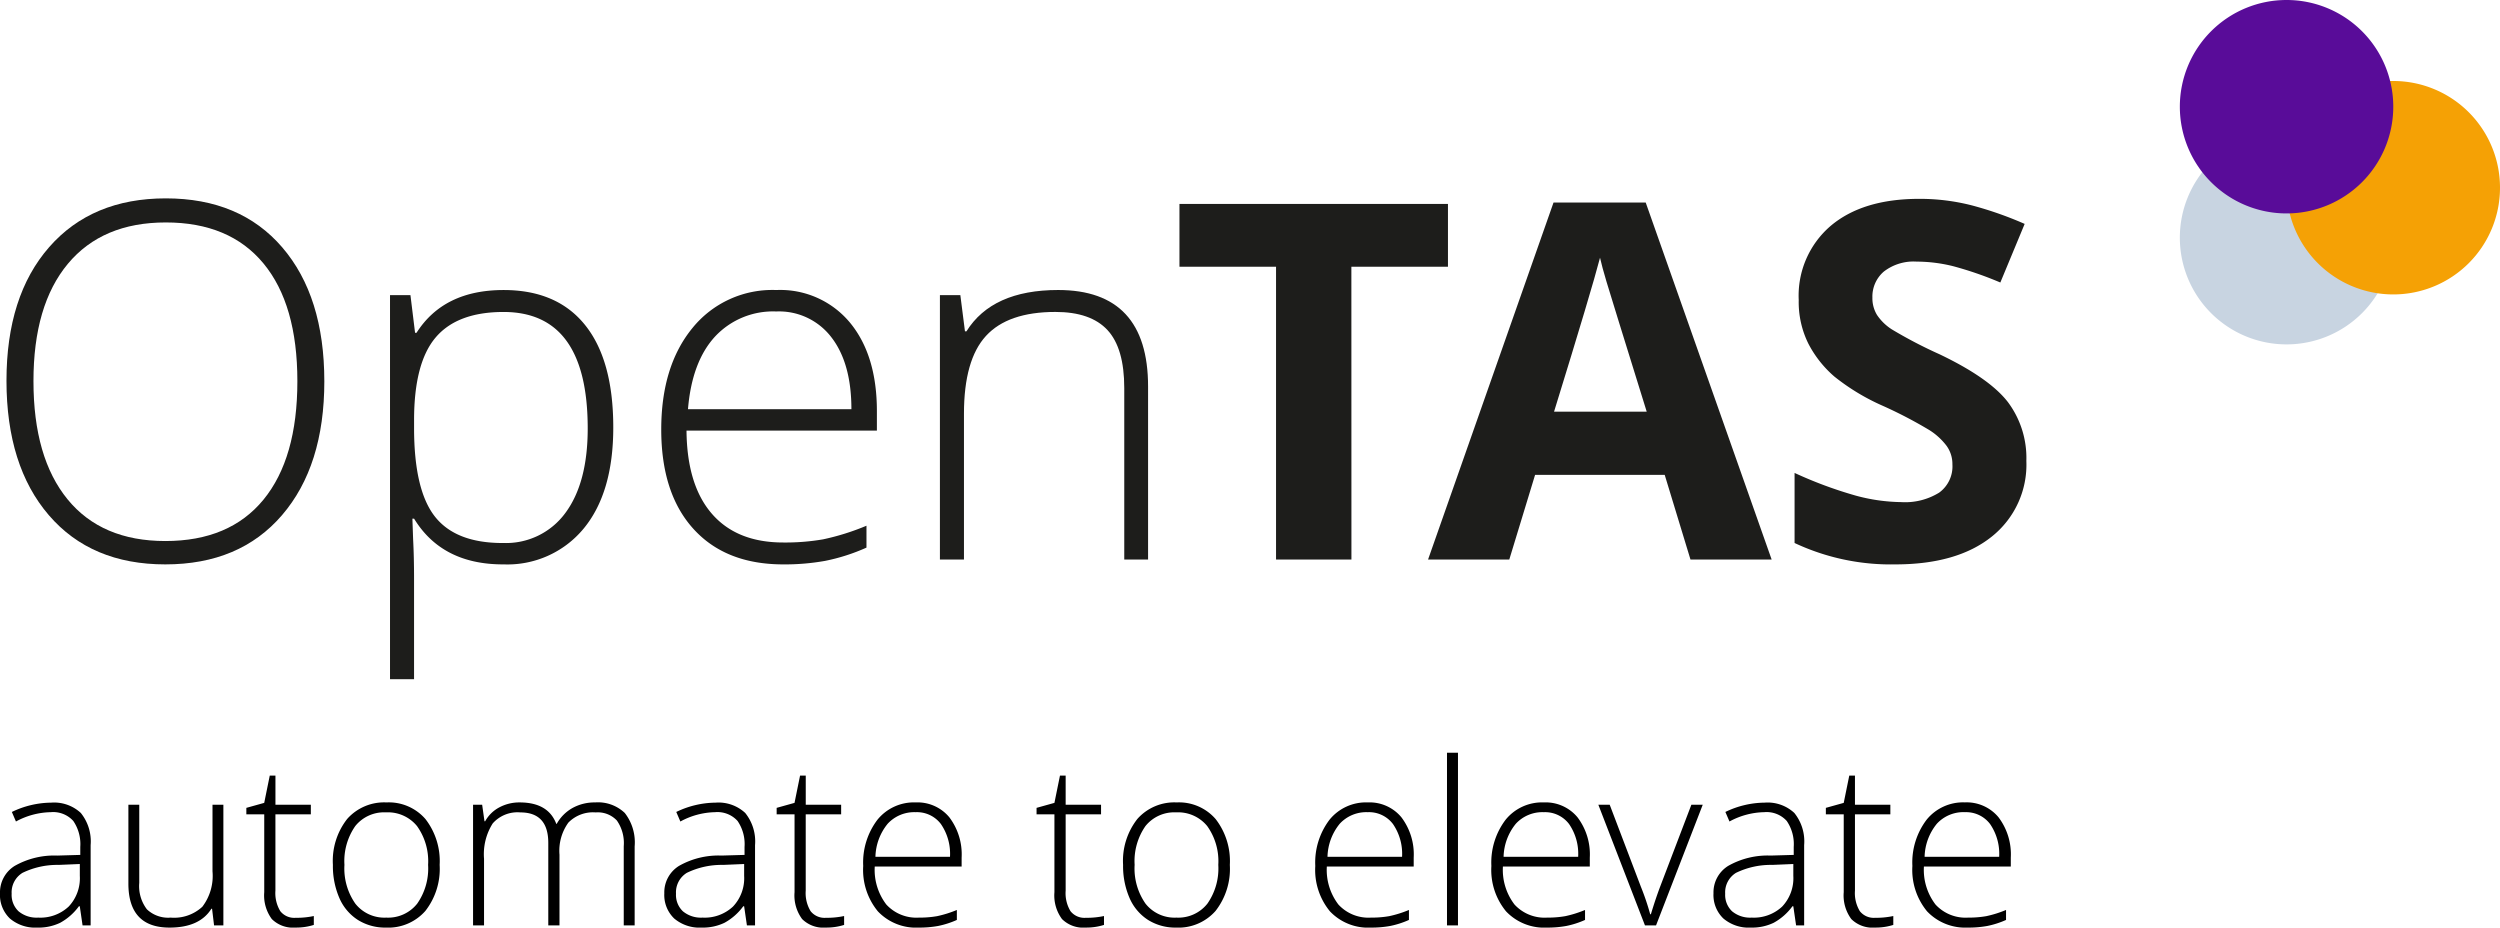 <svg xmlns="http://www.w3.org/2000/svg" xmlns:xlink="http://www.w3.org/1999/xlink" width="264.018" height="97.961" viewBox="0 0 264.018 97.961"><defs><clipPath id="clip-path"><rect id="Rectangle_570" data-name="Rectangle 570" width="263.334" height="71.727" fill="none"></rect></clipPath></defs><g id="Group_864" data-name="Group 864" transform="translate(-61.148 -4920.133)"><path id="Path_1073" data-name="Path 1073" d="M9.867,0,9.574-2.016H9.48A6.05,6.05,0,0,1,7.506-.275a5.274,5.274,0,0,1-2.4.51A4.146,4.146,0,0,1,2.191-.727a3.437,3.437,0,0,1-1.043-2.66A3.283,3.283,0,0,1,2.7-6.281,8.443,8.443,0,0,1,7.2-7.371l2.426-.07v-.844a4.332,4.332,0,0,0-.738-2.742A2.863,2.863,0,0,0,6.5-11.953a7.957,7.957,0,0,0-3.668.984L2.4-11.977a9.707,9.707,0,0,1,4.148-.984,4.135,4.135,0,0,1,3.135,1.09,4.788,4.788,0,0,1,1.037,3.4V0ZM5.18-.82A4.372,4.372,0,0,0,8.4-1.986a4.354,4.354,0,0,0,1.178-3.24V-6.48l-2.227.094a8.411,8.411,0,0,0-3.826.838A2.414,2.414,0,0,0,2.379-3.34a2.376,2.376,0,0,0,.732,1.857A2.977,2.977,0,0,0,5.18-.82ZM15.855-12.738v8.25a4.029,4.029,0,0,0,.809,2.795,3.264,3.264,0,0,0,2.508.873,4.377,4.377,0,0,0,3.346-1.148A5.377,5.377,0,0,0,23.59-5.707v-7.031h1.148V0h-.984l-.211-1.758h-.07Q22.23.234,19.055.234q-4.348,0-4.348-4.652v-8.32ZM32.367-.8a8.7,8.7,0,0,0,1.922-.187v.938a6.149,6.149,0,0,1-1.945.281,3.167,3.167,0,0,1-2.49-.9,4.189,4.189,0,0,1-.8-2.836V-11.73H27.164v-.68l1.887-.527.586-2.883h.6v3.082h3.738v1.008H30.234v8.063A3.68,3.68,0,0,0,30.75-1.5,1.872,1.872,0,0,0,32.367-.8Zm15.211-5.59a7.216,7.216,0,0,1-1.512,4.869A5.219,5.219,0,0,1,41.895.234a5.4,5.4,0,0,1-2.953-.809,5.172,5.172,0,0,1-1.957-2.32,8.44,8.44,0,0,1-.68-3.492,7.169,7.169,0,0,1,1.512-4.857,5.208,5.208,0,0,1,4.148-1.74,5.11,5.11,0,0,1,4.119,1.764A7.243,7.243,0,0,1,47.578-6.387Zm-10.055,0a6.482,6.482,0,0,0,1.154,4.1A3.909,3.909,0,0,0,41.941-.82a3.909,3.909,0,0,0,3.264-1.471,6.482,6.482,0,0,0,1.154-4.1,6.381,6.381,0,0,0-1.166-4.09,3.961,3.961,0,0,0-3.275-1.453,3.9,3.9,0,0,0-3.252,1.447A6.469,6.469,0,0,0,37.523-6.387ZM67.02,0V-8.355a4.16,4.16,0,0,0-.727-2.719,2.76,2.76,0,0,0-2.227-.855,3.635,3.635,0,0,0-2.895,1.078,5.083,5.083,0,0,0-.937,3.387V0H59.051V-8.707q0-3.223-2.953-3.223a3.48,3.48,0,0,0-2.918,1.166,6.073,6.073,0,0,0-.914,3.732V0h-1.16V-12.738h.961l.246,1.746h.07a3.652,3.652,0,0,1,1.5-1.471,4.466,4.466,0,0,1,2.145-.521q3.012,0,3.867,2.262h.047a4.33,4.33,0,0,1,1.67-1.676A4.806,4.806,0,0,1,64-12.984a4.088,4.088,0,0,1,3.129,1.113,5.055,5.055,0,0,1,1.043,3.539V0ZM80.027,0l-.293-2.016h-.094a6.05,6.05,0,0,1-1.975,1.74,5.274,5.274,0,0,1-2.4.51,4.146,4.146,0,0,1-2.918-.961,3.437,3.437,0,0,1-1.043-2.66,3.283,3.283,0,0,1,1.553-2.895,8.443,8.443,0,0,1,4.494-1.09l2.426-.07v-.844a4.332,4.332,0,0,0-.738-2.742,2.863,2.863,0,0,0-2.379-.926A7.957,7.957,0,0,0,73-10.969l-.434-1.008a9.707,9.707,0,0,1,4.148-.984,4.135,4.135,0,0,1,3.135,1.09,4.788,4.788,0,0,1,1.037,3.4V0ZM75.34-.82a4.372,4.372,0,0,0,3.217-1.166,4.354,4.354,0,0,0,1.178-3.24V-6.48l-2.227.094a8.411,8.411,0,0,0-3.826.838A2.414,2.414,0,0,0,72.539-3.34a2.376,2.376,0,0,0,.732,1.857A2.977,2.977,0,0,0,75.34-.82ZM88.371-.8a8.7,8.7,0,0,0,1.922-.187v.938a6.149,6.149,0,0,1-1.945.281,3.167,3.167,0,0,1-2.49-.9,4.189,4.189,0,0,1-.8-2.836V-11.73H83.168v-.68l1.887-.527.586-2.883h.6v3.082h3.738v1.008H86.238v8.063A3.68,3.68,0,0,0,86.754-1.5,1.872,1.872,0,0,0,88.371-.8ZM98.191.234a5.55,5.55,0,0,1-4.33-1.711A6.877,6.877,0,0,1,92.309-6.27a7.472,7.472,0,0,1,1.5-4.881,4.951,4.951,0,0,1,4.043-1.834,4.365,4.365,0,0,1,3.551,1.57,6.484,6.484,0,0,1,1.3,4.266v.938H93.527A6.026,6.026,0,0,0,94.752-2.2,4.31,4.31,0,0,0,98.191-.82a10.668,10.668,0,0,0,1.916-.152,11.644,11.644,0,0,0,2.092-.656V-.574a9.33,9.33,0,0,1-1.992.639A11.057,11.057,0,0,1,98.191.234Zm-.34-12.187A3.816,3.816,0,0,0,94.9-10.74a5.721,5.721,0,0,0-1.3,3.5h7.875a5.554,5.554,0,0,0-.961-3.463A3.17,3.17,0,0,0,97.852-11.953ZM115.816-.8a8.7,8.7,0,0,0,1.922-.187v.938a6.149,6.149,0,0,1-1.945.281,3.167,3.167,0,0,1-2.49-.9,4.189,4.189,0,0,1-.8-2.836V-11.73h-1.887v-.68l1.887-.527.586-2.883h.6v3.082h3.738v1.008h-3.738v8.063A3.68,3.68,0,0,0,114.2-1.5,1.872,1.872,0,0,0,115.816-.8Zm15.211-5.59a7.216,7.216,0,0,1-1.512,4.869A5.219,5.219,0,0,1,125.344.234a5.4,5.4,0,0,1-2.953-.809,5.172,5.172,0,0,1-1.957-2.32,8.44,8.44,0,0,1-.68-3.492,7.169,7.169,0,0,1,1.512-4.857,5.208,5.208,0,0,1,4.148-1.74,5.11,5.11,0,0,1,4.119,1.764A7.243,7.243,0,0,1,131.027-6.387Zm-10.055,0a6.482,6.482,0,0,0,1.154,4.1A3.909,3.909,0,0,0,125.391-.82a3.909,3.909,0,0,0,3.264-1.471,6.482,6.482,0,0,0,1.154-4.1,6.381,6.381,0,0,0-1.166-4.09,3.961,3.961,0,0,0-3.275-1.453,3.9,3.9,0,0,0-3.252,1.447A6.469,6.469,0,0,0,120.973-6.387ZM145.934.234a5.55,5.55,0,0,1-4.33-1.711,6.877,6.877,0,0,1-1.553-4.793,7.472,7.472,0,0,1,1.5-4.881,4.951,4.951,0,0,1,4.043-1.834,4.365,4.365,0,0,1,3.551,1.57,6.484,6.484,0,0,1,1.3,4.266v.938H141.27A6.026,6.026,0,0,0,142.494-2.2,4.31,4.31,0,0,0,145.934-.82a10.668,10.668,0,0,0,1.916-.152,11.644,11.644,0,0,0,2.092-.656V-.574a9.33,9.33,0,0,1-1.992.639A11.057,11.057,0,0,1,145.934.234Zm-.34-12.187a3.816,3.816,0,0,0-2.953,1.213,5.721,5.721,0,0,0-1.3,3.5h7.875a5.554,5.554,0,0,0-.961-3.463A3.17,3.17,0,0,0,145.594-11.953ZM155.121,0h-1.16V-18.234h1.16Zm9.41.234a5.55,5.55,0,0,1-4.33-1.711,6.877,6.877,0,0,1-1.553-4.793,7.472,7.472,0,0,1,1.5-4.881,4.951,4.951,0,0,1,4.043-1.834,4.365,4.365,0,0,1,3.551,1.57,6.484,6.484,0,0,1,1.3,4.266v.938h-9.176A6.026,6.026,0,0,0,161.092-2.2,4.31,4.31,0,0,0,164.531-.82a10.668,10.668,0,0,0,1.916-.152,11.644,11.644,0,0,0,2.092-.656V-.574a9.33,9.33,0,0,1-1.992.639A11.057,11.057,0,0,1,164.531.234Zm-.34-12.187a3.816,3.816,0,0,0-2.953,1.213,5.721,5.721,0,0,0-1.3,3.5h7.875a5.554,5.554,0,0,0-.961-3.463A3.17,3.17,0,0,0,164.191-11.953ZM174.867,0l-4.922-12.738h1.2l3.293,8.66a26.674,26.674,0,0,1,.984,2.906h.07q.48-1.594.984-2.93l3.293-8.637h1.2L176.039,0Zm15.961,0-.293-2.016h-.094a6.05,6.05,0,0,1-1.975,1.74,5.274,5.274,0,0,1-2.4.51,4.146,4.146,0,0,1-2.918-.961,3.437,3.437,0,0,1-1.043-2.66,3.283,3.283,0,0,1,1.553-2.895,8.443,8.443,0,0,1,4.494-1.09l2.426-.07v-.844a4.332,4.332,0,0,0-.738-2.742,2.863,2.863,0,0,0-2.379-.926,7.957,7.957,0,0,0-3.668.984l-.434-1.008a9.707,9.707,0,0,1,4.148-.984,4.135,4.135,0,0,1,3.135,1.09,4.788,4.788,0,0,1,1.037,3.4V0Zm-4.687-.82a4.372,4.372,0,0,0,3.217-1.166,4.354,4.354,0,0,0,1.178-3.24V-6.48l-2.227.094a8.411,8.411,0,0,0-3.826.838A2.414,2.414,0,0,0,183.34-3.34a2.376,2.376,0,0,0,.732,1.857A2.977,2.977,0,0,0,186.141-.82ZM199.172-.8a8.7,8.7,0,0,0,1.922-.187v.938a6.149,6.149,0,0,1-1.945.281,3.167,3.167,0,0,1-2.49-.9,4.189,4.189,0,0,1-.8-2.836V-11.73h-1.887v-.68l1.887-.527.586-2.883h.6v3.082h3.738v1.008h-3.738v8.063a3.68,3.68,0,0,0,.516,2.168A1.872,1.872,0,0,0,199.172-.8Zm9.82,1.031a5.55,5.55,0,0,1-4.33-1.711,6.877,6.877,0,0,1-1.553-4.793,7.472,7.472,0,0,1,1.5-4.881,4.951,4.951,0,0,1,4.043-1.834,4.365,4.365,0,0,1,3.551,1.57,6.484,6.484,0,0,1,1.3,4.266v.938h-9.176A6.026,6.026,0,0,0,205.553-2.2,4.31,4.31,0,0,0,208.992-.82a10.668,10.668,0,0,0,1.916-.152A11.644,11.644,0,0,0,213-1.629V-.574a9.33,9.33,0,0,1-1.992.639A11.057,11.057,0,0,1,208.992.234Zm-.34-12.187A3.816,3.816,0,0,0,205.7-10.74a5.721,5.721,0,0,0-1.3,3.5h7.875a5.554,5.554,0,0,0-.961-3.463A3.17,3.17,0,0,0,208.652-11.953Z" transform="translate(60 5017.859)"></path><g id="Group_810" data-name="Group 810" transform="translate(61.832 4920.133)"><g id="Group_803" data-name="Group 803" transform="translate(0 0)" clip-path="url(#clip-path)"><path id="Path_1048" data-name="Path 1048" d="M33.568,33.653q0,8.938-4.468,14.139t-12.329,5.2q-7.833,0-12.3-5.2T0,33.6q0-8.964,4.508-14.113t12.316-5.15q7.857,0,12.3,5.175t4.443,14.139m-30.717,0q0,8.065,3.6,12.469t10.324,4.405q6.781,0,10.364-4.366t3.583-12.509q0-8.116-3.583-12.444T16.823,16.88q-6.7,0-10.339,4.367t-3.634,12.4" transform="translate(0 6.612)" fill="#1d1d1b"></path><path id="Path_1049" data-name="Path 1049" d="M39.664,49.936q-6.446,0-9.4-4.829h-.18l.076,2.158q.1,1.9.1,4.16V62.059H27.721V21.5h2.158l.488,3.98h.153q2.878-4.519,9.195-4.519,5.65,0,8.618,3.711t2.966,10.8q0,6.884-3.121,10.672a10.441,10.441,0,0,1-8.514,3.789m-.051-2.26a7.767,7.767,0,0,0,6.639-3.185Q48.6,41.306,48.6,35.579q0-12.3-8.887-12.3-4.879,0-7.165,2.684t-2.285,8.745v.823q0,6.549,2.195,9.348t7.154,2.8" transform="translate(12.783 9.668)" fill="#1d1d1b"></path><path id="Path_1050" data-name="Path 1050" d="M60.216,49.936q-6.089,0-9.49-3.749t-3.4-10.505q0-6.676,3.288-10.7a10.85,10.85,0,0,1,8.86-4.02,9.565,9.565,0,0,1,7.782,3.442Q70.1,27.848,70.1,33.756V35.81H49.994q.05,5.753,2.684,8.784t7.538,3.03a23.429,23.429,0,0,0,4.2-.333A25.579,25.579,0,0,0,69,45.852v2.312a20.429,20.429,0,0,1-4.366,1.4,24.221,24.221,0,0,1-4.417.373m-.745-26.711A8.366,8.366,0,0,0,53,25.883q-2.439,2.659-2.851,7.667h17.26q0-4.852-2.107-7.589a6.947,6.947,0,0,0-5.83-2.735" transform="translate(21.822 9.668)" fill="#1d1d1b"></path><path id="Path_1051" data-name="Path 1051" d="M86.935,49.422V31.315q0-4.21-1.772-6.125t-5.5-1.914q-5.008,0-7.332,2.531t-2.325,8.206v15.41H67.467V21.5h2.157l.488,3.827h.155q2.722-4.366,9.683-4.367,9.5,0,9.5,10.2V49.422Z" transform="translate(31.111 9.667)" fill="#1d1d1b"></path><path id="Path_1052" data-name="Path 1052" d="M102.942,52.292H94.98V21.369h-10.2V14.742h28.356v6.626h-10.2Z" transform="translate(39.095 6.798)" fill="#1d1d1b"></path><path id="Path_1053" data-name="Path 1053" d="M130.463,52.341,127.741,43.4H114.052l-2.724,8.939H102.75L116,14.637h9.734l13.3,37.7ZM125.84,36.725q-3.776-12.149-4.25-13.74t-.681-2.518q-.848,3.288-4.854,16.258Z" transform="translate(47.38 6.75)" fill="#1d1d1b"></path><path id="Path_1054" data-name="Path 1054" d="M153.717,42.035a9.706,9.706,0,0,1-3.66,8.013q-3.66,2.928-10.184,2.928a23.9,23.9,0,0,1-10.633-2.26v-7.4a43.984,43.984,0,0,0,6.433,2.389,19.07,19.07,0,0,0,4.816.693,6.844,6.844,0,0,0,4.02-1,3.425,3.425,0,0,0,1.4-2.979,3.284,3.284,0,0,0-.617-1.965,6.871,6.871,0,0,0-1.81-1.657,46.682,46.682,0,0,0-4.867-2.542,23.039,23.039,0,0,1-5.162-3.108,11.689,11.689,0,0,1-2.748-3.467,9.888,9.888,0,0,1-1.027-4.623,9.7,9.7,0,0,1,3.377-7.833q3.377-2.851,9.337-2.852a22.071,22.071,0,0,1,5.586.694,38.353,38.353,0,0,1,5.561,1.952l-2.569,6.189A37.793,37.793,0,0,0,146,21.487,16.054,16.054,0,0,0,142.133,21a5.123,5.123,0,0,0-3.467,1.052,3.475,3.475,0,0,0-1.207,2.748,3.4,3.4,0,0,0,.488,1.837,5.371,5.371,0,0,0,1.555,1.515,47.806,47.806,0,0,0,5.047,2.633q5.264,2.516,7.217,5.047a9.845,9.845,0,0,1,1.952,6.2" transform="translate(59.596 6.628)" fill="#1d1d1b"></path><path id="Path_1055" data-name="Path 1055" d="M179.627,20.735a11.27,11.27,0,1,1-11.27-11.27,11.269,11.269,0,0,1,11.27,11.27" transform="translate(72.436 4.365)" fill="#c8d4e1"></path><path id="Path_1056" data-name="Path 1056" d="M187.341,17.124a11.27,11.27,0,1,1-11.27-11.27,11.269,11.269,0,0,1,11.27,11.27" transform="translate(75.993 2.7)" fill="#f5a105"></path><path id="Path_1057" data-name="Path 1057" d="M179.627,11.27A11.27,11.27,0,1,1,168.357,0a11.269,11.269,0,0,1,11.27,11.27" transform="translate(72.436 0)" fill="#590c99"></path></g></g></g></svg>